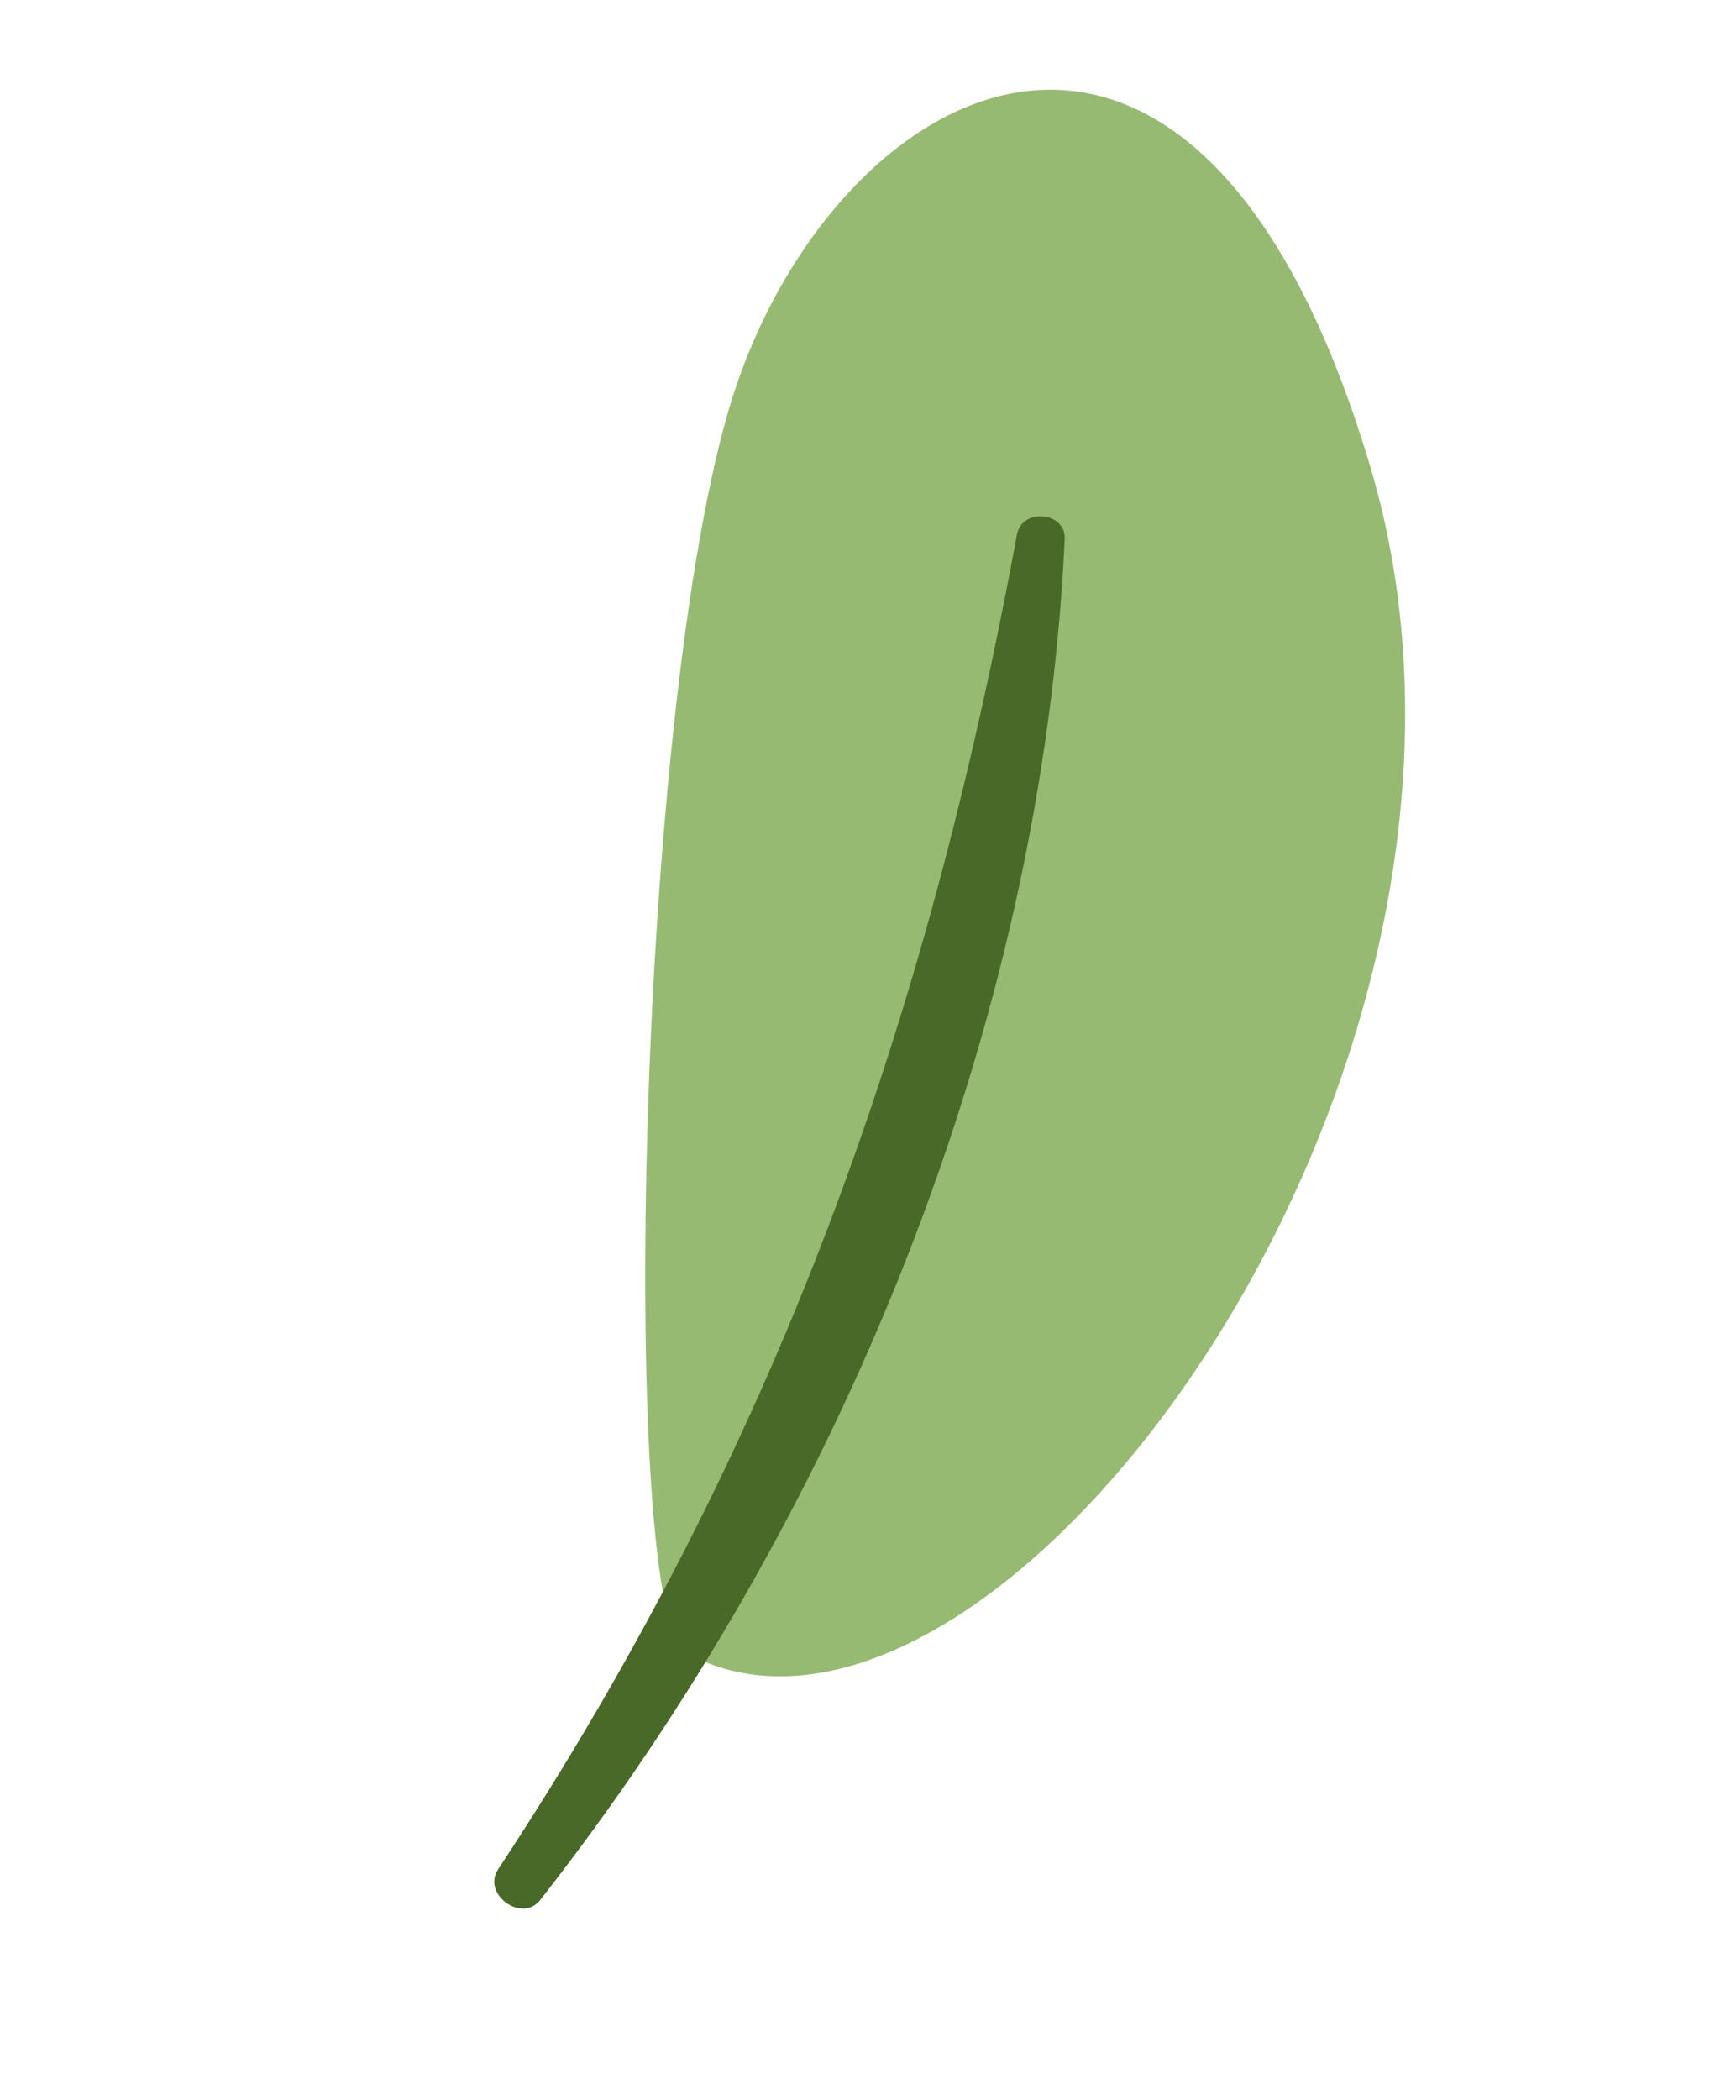 <?xml version="1.0" encoding="UTF-8"?> <svg xmlns="http://www.w3.org/2000/svg" width="43" height="52" viewBox="0 0 43 52" fill="none"> <path d="M33.954 11.598C38.364 26.494 24.569 45.044 16.982 40.923C15.372 40.048 15.699 18.349 18.023 10.237C19.582 4.794 24.231 0.563 28.452 2.859C30.528 3.986 32.5 6.689 33.954 11.598Z" fill="#97BA73"></path> <path d="M12.336 46.287C19.201 35.875 22.931 25.459 25.19 13.23C25.312 12.572 26.405 12.665 26.373 13.347C25.806 25.429 20.806 37.576 13.377 47.048C12.927 47.62 11.934 46.9 12.336 46.287Z" fill="#496928"></path> </svg> 